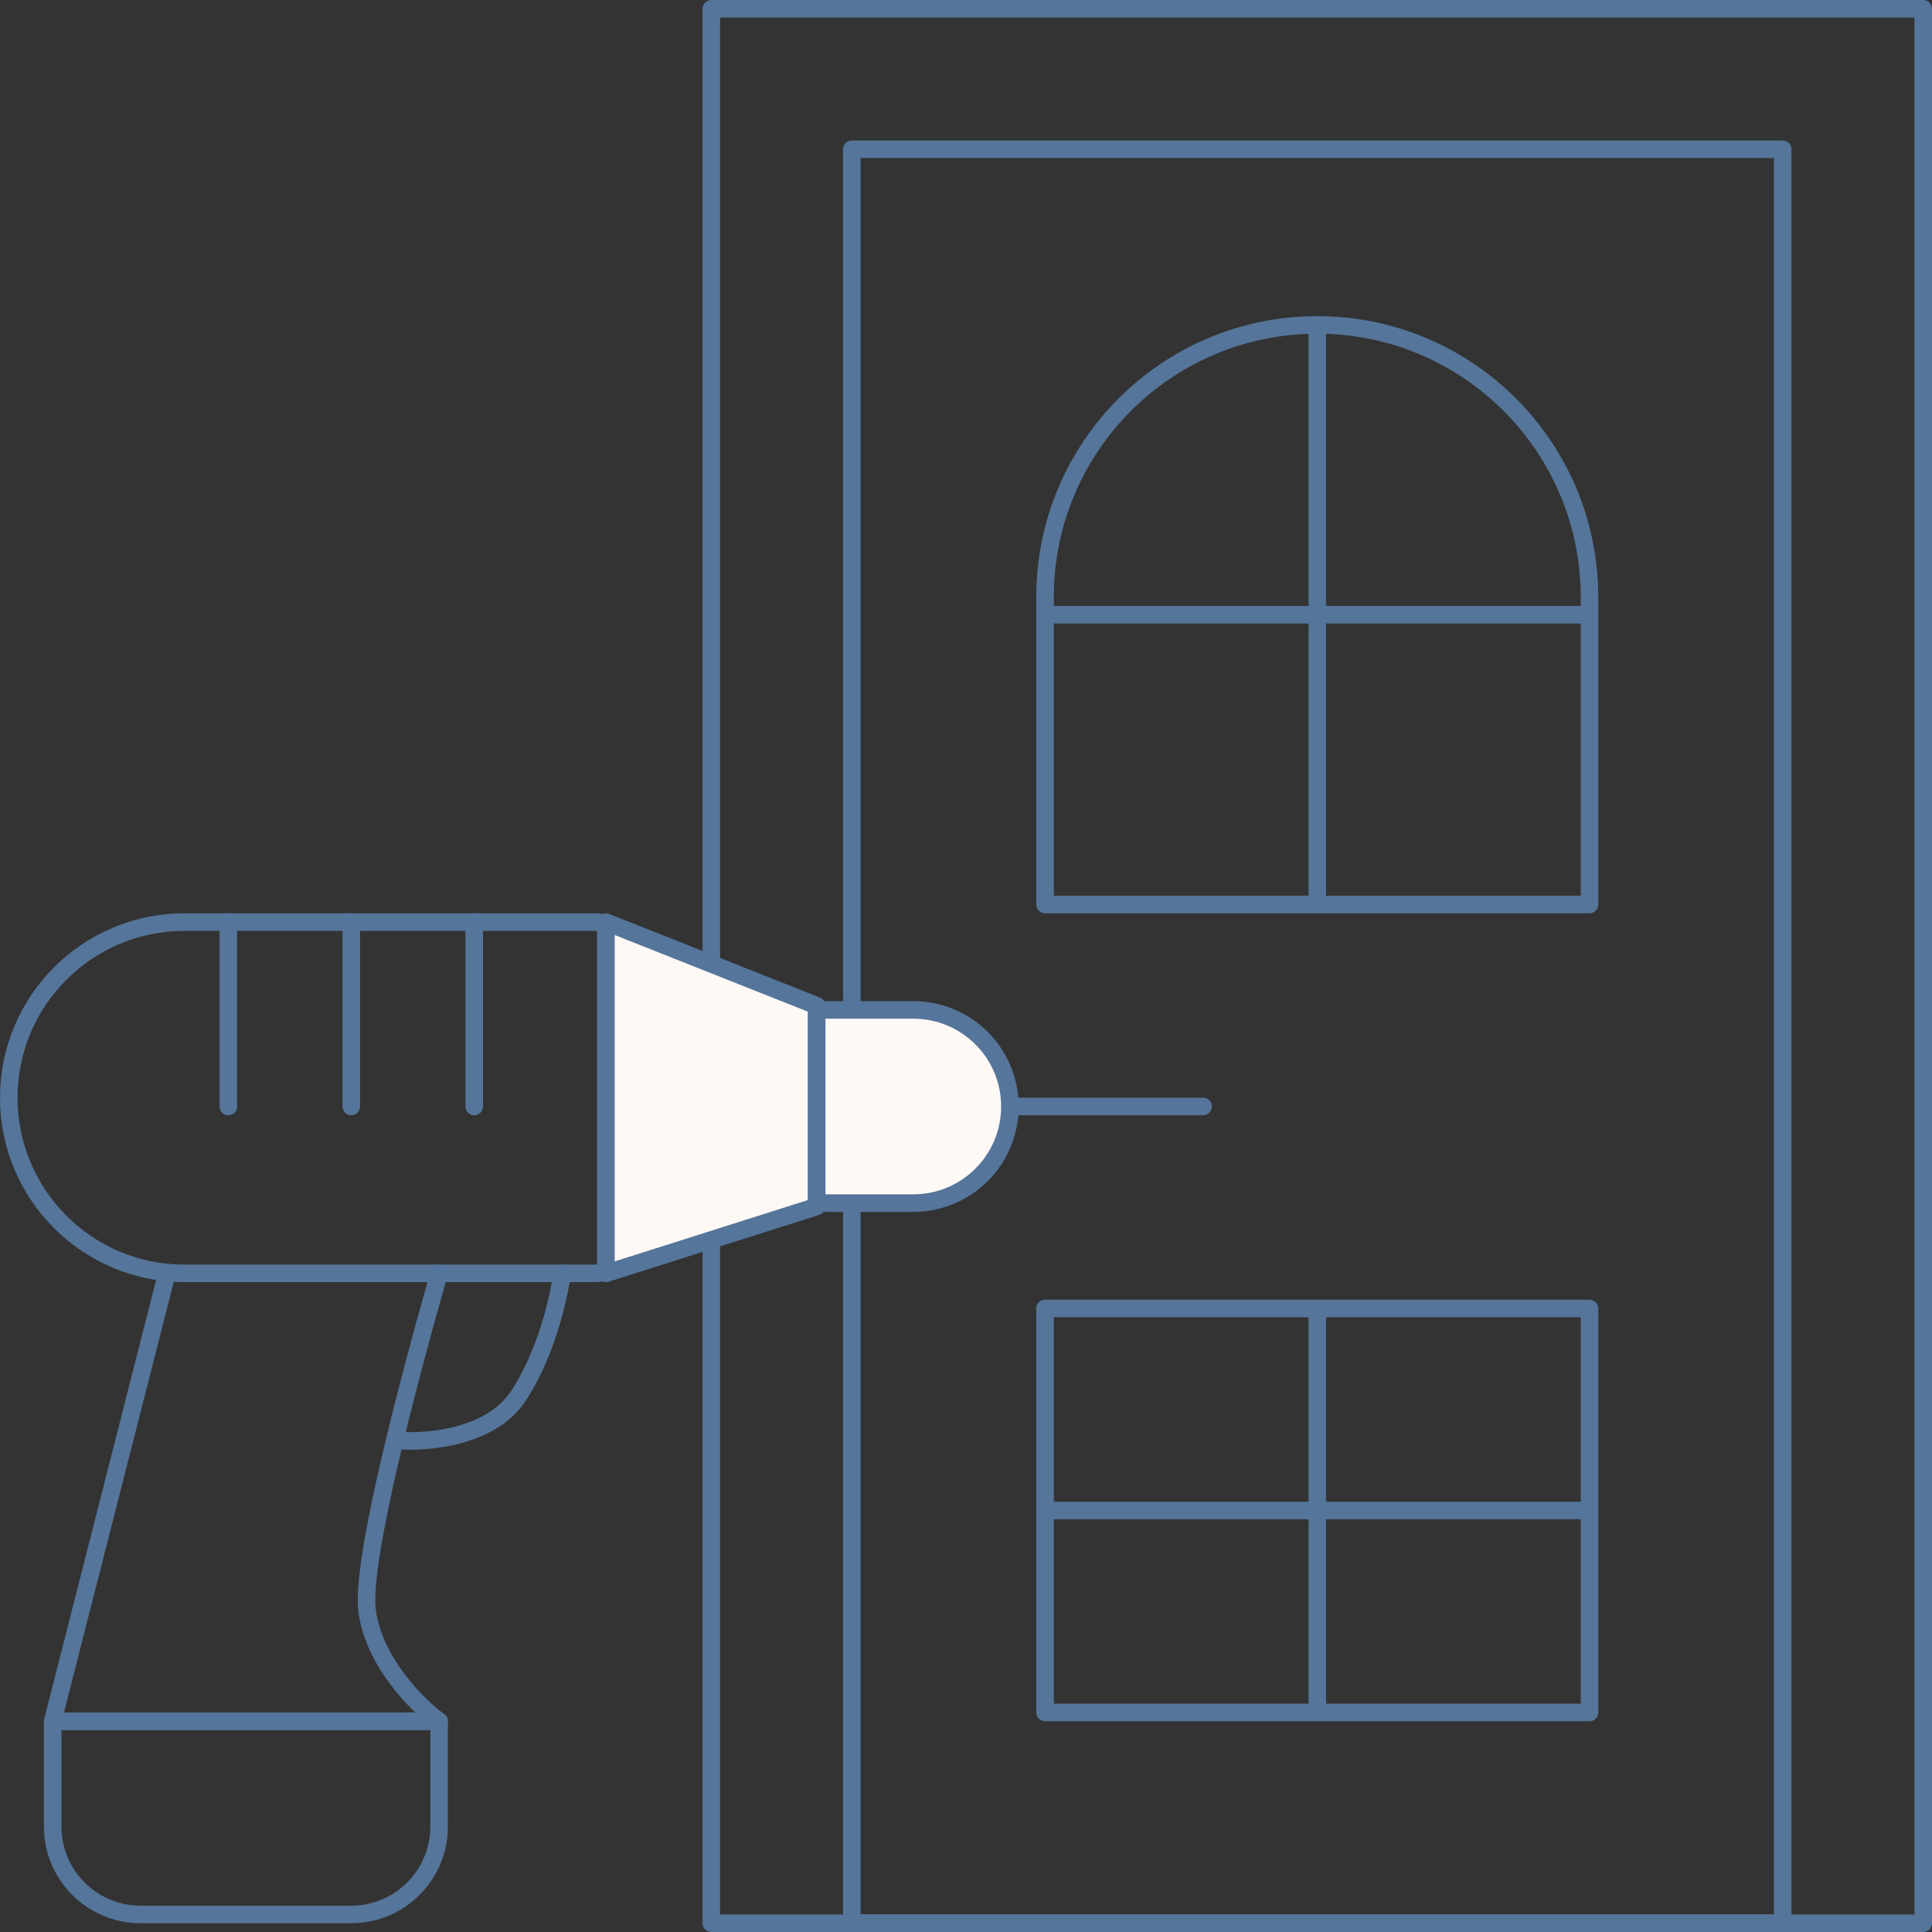 <?xml version="1.0" encoding="UTF-8"?> <svg xmlns="http://www.w3.org/2000/svg" width="110" height="110" viewBox="0 0 110 110" fill="none"><rect x="0" y="0" width="110" height="110" fill="#333333" stroke="none"/> <path d="M27 52.5V63" stroke="#55759A" stroke-linecap="round" stroke-linejoin="round"></path> <path d="M68.5 63L58 63" stroke="#55759A" stroke-linecap="round" stroke-linejoin="round"></path> <path d="M20 52.5V63" stroke="#55759A" stroke-linecap="round" stroke-linejoin="round"></path> <path d="M13 52.5V63" stroke="#55759A" stroke-linecap="round" stroke-linejoin="round"></path> <rect x="40.5" y="0.5" width="69" height="109" stroke="#55759A" stroke-linejoin="round"></rect> <rect x="48.5" y="8.5" width="53" height="101" stroke="#55759A" stroke-linejoin="round"></rect> <rect x="59.5" y="74.5" width="31" height="23" stroke="#55759A" stroke-linejoin="round"></rect> <path d="M59.5 34C59.5 25.44 66.44 18.5 75 18.5C83.56 18.5 90.5 25.44 90.5 34V51.5H59.5V34Z" stroke="#55759A" stroke-linejoin="round"></path> <path d="M75 75L75 97" stroke="#55759A" stroke-linecap="round" stroke-linejoin="round"></path> <path d="M75 19L75 51" stroke="#55759A" stroke-linecap="round" stroke-linejoin="round"></path> <path d="M90 86H60" stroke="#55759A" stroke-linecap="round" stroke-linejoin="round"></path> <path d="M90 35H60" stroke="#55759A" stroke-linecap="round" stroke-linejoin="round"></path> <path d="M0.5 62.5C0.5 56.977 4.977 52.5 10.5 52.5H34C34.276 52.5 34.5 52.724 34.5 53V72C34.5 72.276 34.276 72.5 34 72.5H10.5C4.977 72.5 0.5 68.023 0.5 62.5Z" stroke="#55759A"></path> <path d="M46.5 57.262L34.5 52.5V72.5L46.5 68.691V57.262Z" fill="#FFF9F6" stroke="#55759A" stroke-linecap="round" stroke-linejoin="round"></path> <path d="M46.5 57.5H52C55.038 57.5 57.5 59.962 57.5 63C57.5 66.038 55.038 68.5 52 68.5H46.5V57.5Z" fill="#FFF9F6" stroke="#55759A"></path> <path d="M9.5 72.5L3 98H25C23.806 97.133 21.316 94.672 20.907 91.76C20.498 88.848 23.465 77.873 25 72.5" stroke="#55759A" stroke-linecap="round" stroke-linejoin="round"></path> <path d="M3 98H25V104C25 106.761 22.761 109 20 109H8C5.239 109 3 106.761 3 104V98Z" stroke="#55759A" stroke-linejoin="round"></path> <path d="M22.5 82C24.167 82.167 27.9 81.9 29.5 79.5C31.1 77.1 31.833 73.833 32 72.5" stroke="#55759A" stroke-linecap="round" stroke-linejoin="round"></path> </svg> 